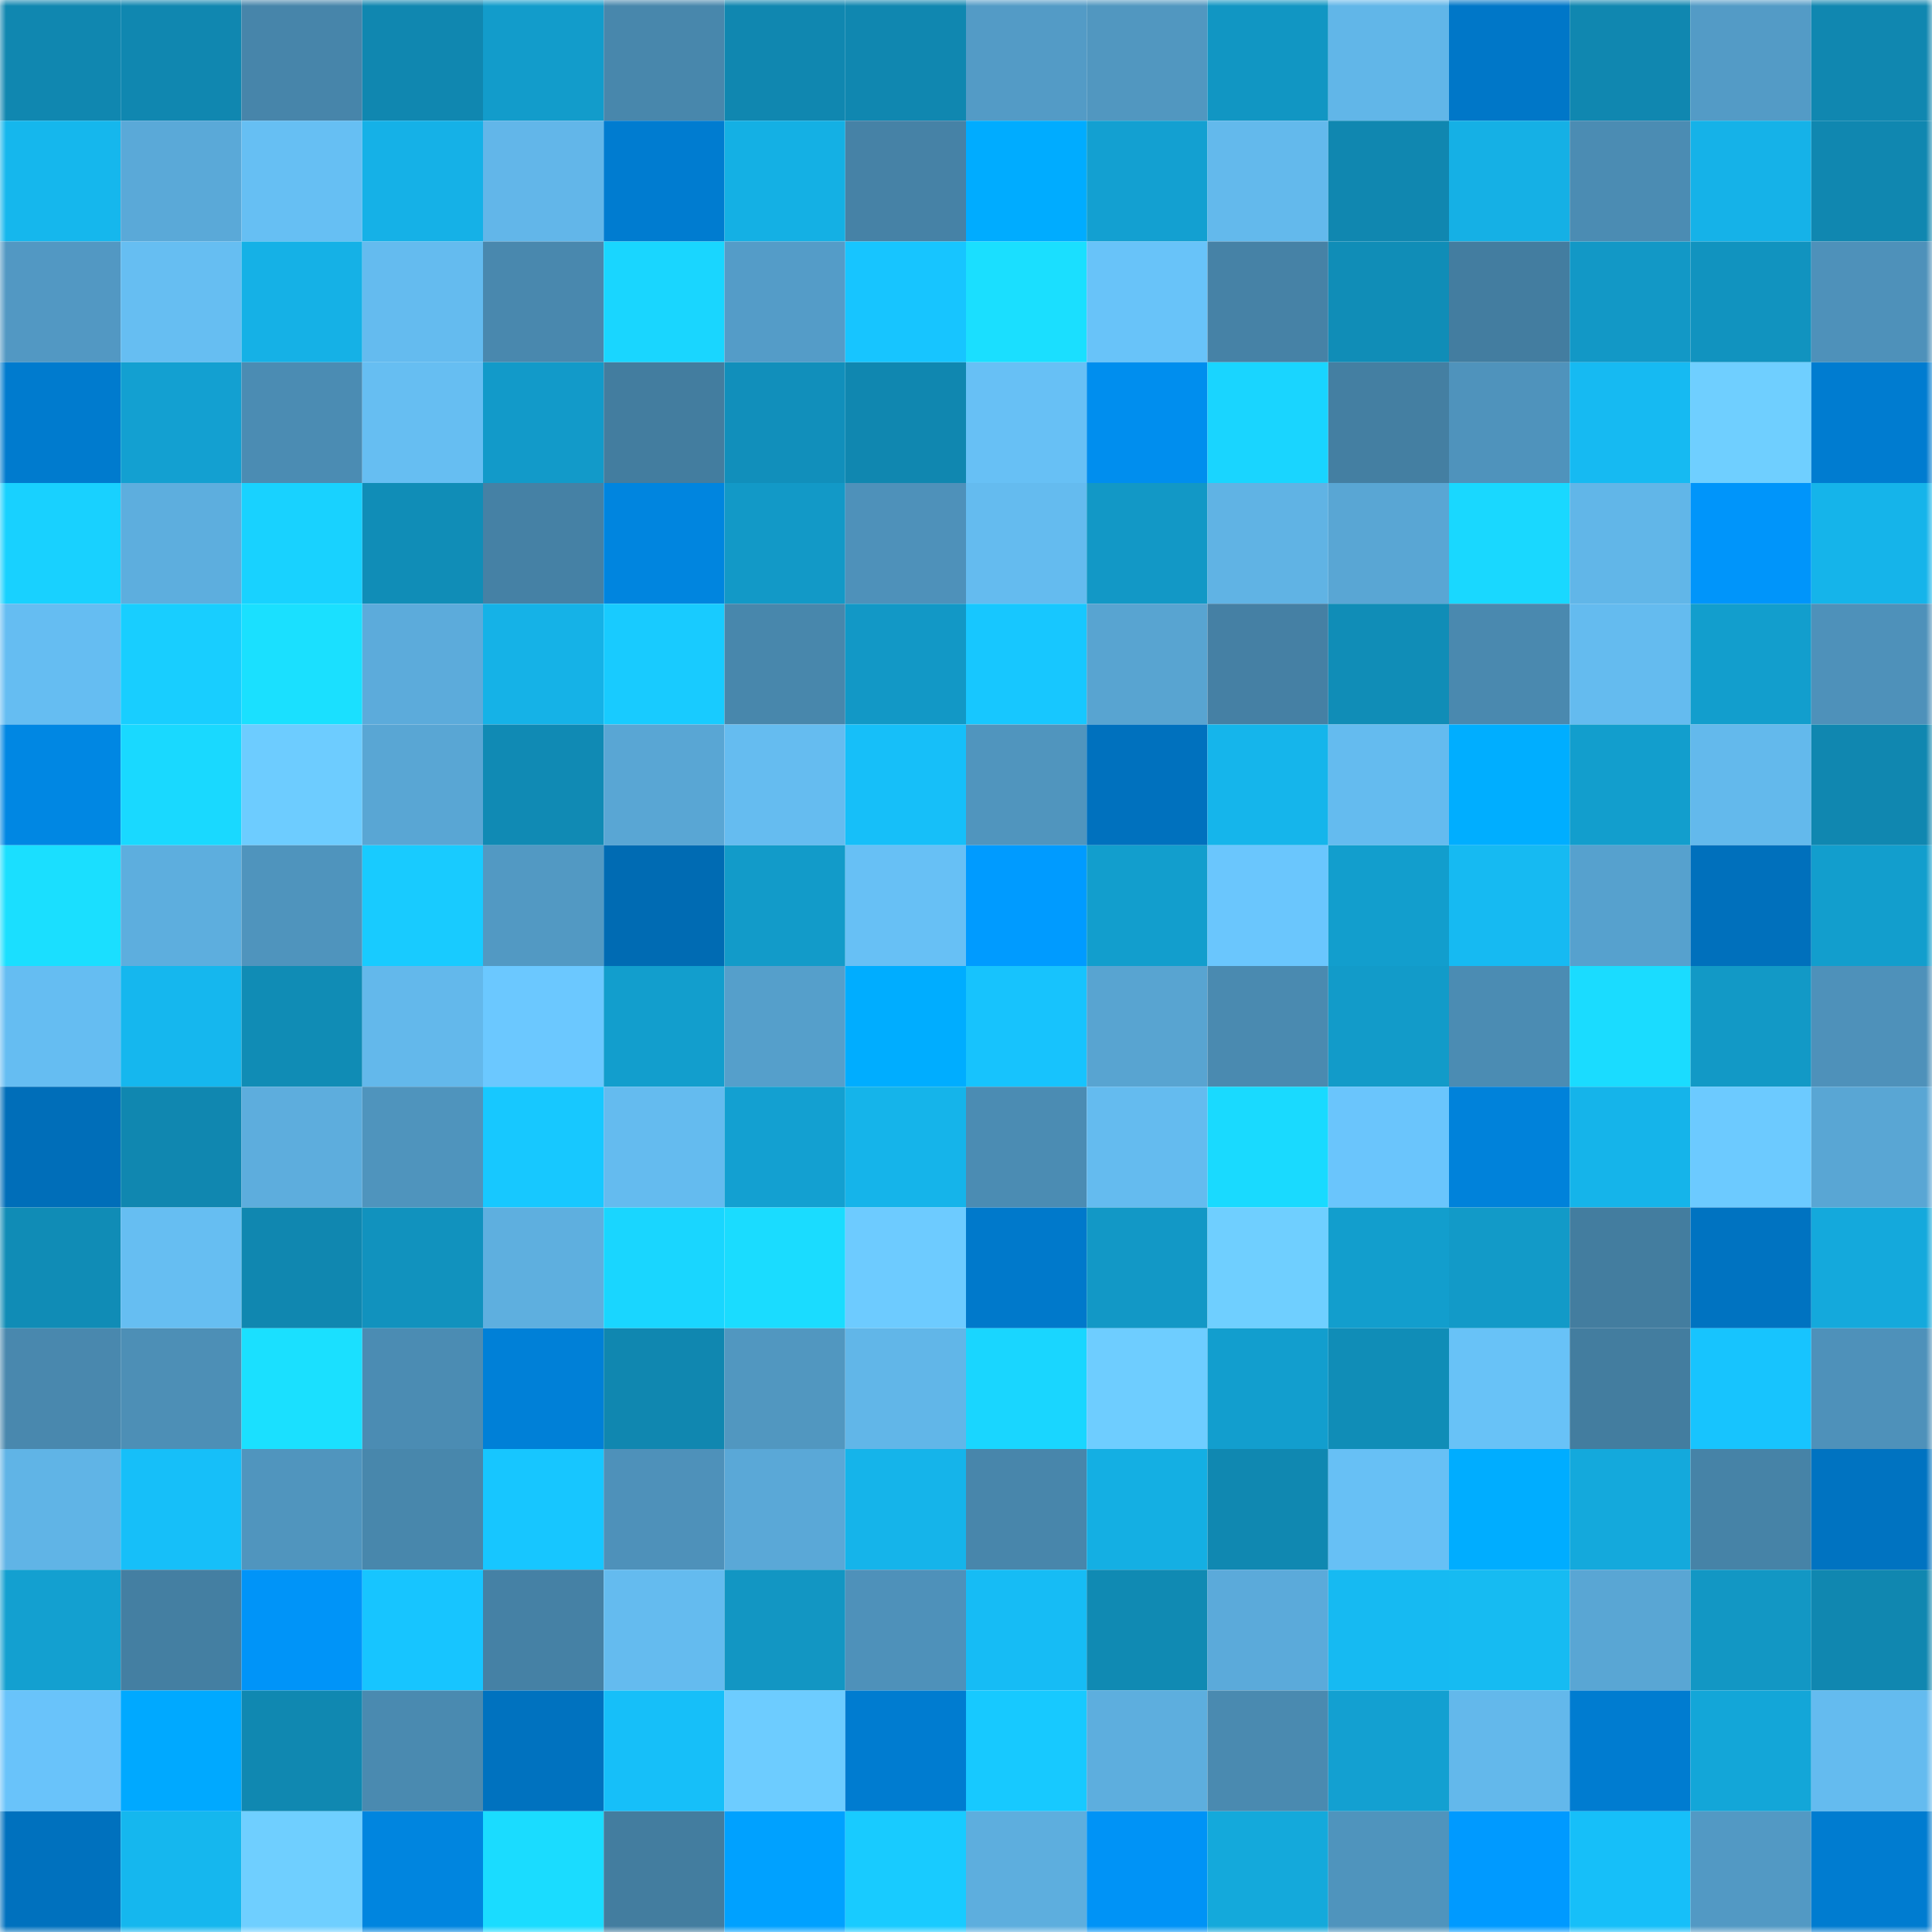<svg viewBox="0 0 160 160" fill="none" role="img" xmlns="http://www.w3.org/2000/svg" width="240" height="240" name="ens%2Ciojupiter.eth"><mask id="1044133664" mask-type="alpha" maskUnits="userSpaceOnUse" x="0" y="0" width="160" height="160"><rect width="160" height="160" fill="#FFFFFF"></rect></mask><g mask="url(#1044133664)"><rect x="0" y="0" width="10" height="10" fill="#1087b0"></rect><rect x="10" y="0" width="10" height="10" fill="#1087b0"></rect><rect x="20" y="0" width="10" height="10" fill="#4785aa"></rect><rect x="30" y="0" width="10" height="10" fill="#1087b0"></rect><rect x="40" y="0" width="10" height="10" fill="#129ccb"></rect><rect x="50" y="0" width="10" height="10" fill="#4887ac"></rect><rect x="60" y="0" width="10" height="10" fill="#1087b0"></rect><rect x="70" y="0" width="10" height="10" fill="#1087b0"></rect><rect x="80" y="0" width="10" height="10" fill="#539bc6"></rect><rect x="90" y="0" width="10" height="10" fill="#5197c0"></rect><rect x="100" y="0" width="10" height="10" fill="#1196c3"></rect><rect x="110" y="0" width="10" height="10" fill="#61b6e8"></rect><rect x="120" y="0" width="10" height="10" fill="#0077c8"></rect><rect x="130" y="0" width="10" height="10" fill="#1087b0"></rect><rect x="140" y="0" width="10" height="10" fill="#539bc6"></rect><rect x="150" y="0" width="10" height="10" fill="#1087b0"></rect><rect x="0" y="10" width="10" height="10" fill="#15b7ed"></rect><rect x="10" y="10" width="10" height="10" fill="#5aa9d8"></rect><rect x="20" y="10" width="10" height="10" fill="#66bff3"></rect><rect x="30" y="10" width="10" height="10" fill="#15b1e7"></rect><rect x="40" y="10" width="10" height="10" fill="#62b6e9"></rect><rect x="50" y="10" width="10" height="10" fill="#007cd0"></rect><rect x="60" y="10" width="10" height="10" fill="#14b0e4"></rect><rect x="70" y="10" width="10" height="10" fill="#4682a6"></rect><rect x="80" y="10" width="10" height="10" fill="#00acff"></rect><rect x="90" y="10" width="10" height="10" fill="#13a0d1"></rect><rect x="100" y="10" width="10" height="10" fill="#63b9ec"></rect><rect x="110" y="10" width="10" height="10" fill="#1087b0"></rect><rect x="120" y="10" width="10" height="10" fill="#15b0e5"></rect><rect x="130" y="10" width="10" height="10" fill="#4b8cb3"></rect><rect x="140" y="10" width="10" height="10" fill="#15b2e8"></rect><rect x="150" y="10" width="10" height="10" fill="#1087b0"></rect><rect x="0" y="20" width="10" height="10" fill="#5298c3"></rect><rect x="10" y="20" width="10" height="10" fill="#66bef2"></rect><rect x="20" y="20" width="10" height="10" fill="#15b1e6"></rect><rect x="30" y="20" width="10" height="10" fill="#64bbef"></rect><rect x="40" y="20" width="10" height="10" fill="#4988ae"></rect><rect x="50" y="20" width="10" height="10" fill="#19d6ff"></rect><rect x="60" y="20" width="10" height="10" fill="#549cc8"></rect><rect x="70" y="20" width="10" height="10" fill="#17c5ff"></rect><rect x="80" y="20" width="10" height="10" fill="#1adfff"></rect><rect x="90" y="20" width="10" height="10" fill="#68c3f9"></rect><rect x="100" y="20" width="10" height="10" fill="#4682a6"></rect><rect x="110" y="20" width="10" height="10" fill="#108db7"></rect><rect x="120" y="20" width="10" height="10" fill="#437da0"></rect><rect x="130" y="20" width="10" height="10" fill="#1298c6"></rect><rect x="140" y="20" width="10" height="10" fill="#1193bf"></rect><rect x="150" y="20" width="10" height="10" fill="#4e91ba"></rect><rect x="0" y="30" width="10" height="10" fill="#007bce"></rect><rect x="10" y="30" width="10" height="10" fill="#13a0d1"></rect><rect x="20" y="30" width="10" height="10" fill="#4b8cb3"></rect><rect x="30" y="30" width="10" height="10" fill="#66bef2"></rect><rect x="40" y="30" width="10" height="10" fill="#129ac9"></rect><rect x="50" y="30" width="10" height="10" fill="#437d9f"></rect><rect x="60" y="30" width="10" height="10" fill="#118fbb"></rect><rect x="70" y="30" width="10" height="10" fill="#1087b0"></rect><rect x="80" y="30" width="10" height="10" fill="#67c0f5"></rect><rect x="90" y="30" width="10" height="10" fill="#008eee"></rect><rect x="100" y="30" width="10" height="10" fill="#19d5ff"></rect><rect x="110" y="30" width="10" height="10" fill="#447fa2"></rect><rect x="120" y="30" width="10" height="10" fill="#4f93bc"></rect><rect x="130" y="30" width="10" height="10" fill="#16baf2"></rect><rect x="140" y="30" width="10" height="10" fill="#6fcfff"></rect><rect x="150" y="30" width="10" height="10" fill="#007cd0"></rect><rect x="0" y="40" width="10" height="10" fill="#18d1ff"></rect><rect x="10" y="40" width="10" height="10" fill="#5daede"></rect><rect x="20" y="40" width="10" height="10" fill="#18d2ff"></rect><rect x="30" y="40" width="10" height="10" fill="#108db7"></rect><rect x="40" y="40" width="10" height="10" fill="#4581a5"></rect><rect x="50" y="40" width="10" height="10" fill="#0085df"></rect><rect x="60" y="40" width="10" height="10" fill="#1299c7"></rect><rect x="70" y="40" width="10" height="10" fill="#4e91ba"></rect><rect x="80" y="40" width="10" height="10" fill="#64bbef"></rect><rect x="90" y="40" width="10" height="10" fill="#1298c6"></rect><rect x="100" y="40" width="10" height="10" fill="#60b3e4"></rect><rect x="110" y="40" width="10" height="10" fill="#59a6d4"></rect><rect x="120" y="40" width="10" height="10" fill="#19d8ff"></rect><rect x="130" y="40" width="10" height="10" fill="#61b6e8"></rect><rect x="140" y="40" width="10" height="10" fill="#0095fa"></rect><rect x="150" y="40" width="10" height="10" fill="#15b4ea"></rect><rect x="0" y="50" width="10" height="10" fill="#65bdf2"></rect><rect x="10" y="50" width="10" height="10" fill="#18ceff"></rect><rect x="20" y="50" width="10" height="10" fill="#1ae0ff"></rect><rect x="30" y="50" width="10" height="10" fill="#5cabdb"></rect><rect x="40" y="50" width="10" height="10" fill="#15b2e7"></rect><rect x="50" y="50" width="10" height="10" fill="#18cbff"></rect><rect x="60" y="50" width="10" height="10" fill="#4887ac"></rect><rect x="70" y="50" width="10" height="10" fill="#1298c6"></rect><rect x="80" y="50" width="10" height="10" fill="#17c7ff"></rect><rect x="90" y="50" width="10" height="10" fill="#58a4d1"></rect><rect x="100" y="50" width="10" height="10" fill="#4580a4"></rect><rect x="110" y="50" width="10" height="10" fill="#108db7"></rect><rect x="120" y="50" width="10" height="10" fill="#4a89af"></rect><rect x="130" y="50" width="10" height="10" fill="#64bbef"></rect><rect x="140" y="50" width="10" height="10" fill="#129ecd"></rect><rect x="150" y="50" width="10" height="10" fill="#4e91ba"></rect><rect x="0" y="60" width="10" height="10" fill="#0087e3"></rect><rect x="10" y="60" width="10" height="10" fill="#19d9ff"></rect><rect x="20" y="60" width="10" height="10" fill="#6dccff"></rect><rect x="30" y="60" width="10" height="10" fill="#59a6d4"></rect><rect x="40" y="60" width="10" height="10" fill="#108ab4"></rect><rect x="50" y="60" width="10" height="10" fill="#59a6d4"></rect><rect x="60" y="60" width="10" height="10" fill="#65bcf0"></rect><rect x="70" y="60" width="10" height="10" fill="#16bff9"></rect><rect x="80" y="60" width="10" height="10" fill="#5095be"></rect><rect x="90" y="60" width="10" height="10" fill="#0071be"></rect><rect x="100" y="60" width="10" height="10" fill="#15b5eb"></rect><rect x="110" y="60" width="10" height="10" fill="#64bbef"></rect><rect x="120" y="60" width="10" height="10" fill="#00aeff"></rect><rect x="130" y="60" width="10" height="10" fill="#129ecd"></rect><rect x="140" y="60" width="10" height="10" fill="#63b9ec"></rect><rect x="150" y="60" width="10" height="10" fill="#1087b0"></rect><rect x="0" y="70" width="10" height="10" fill="#1adfff"></rect><rect x="10" y="70" width="10" height="10" fill="#5daede"></rect><rect x="20" y="70" width="10" height="10" fill="#4f94bd"></rect><rect x="30" y="70" width="10" height="10" fill="#18cbff"></rect><rect x="40" y="70" width="10" height="10" fill="#5299c3"></rect><rect x="50" y="70" width="10" height="10" fill="#006bb3"></rect><rect x="60" y="70" width="10" height="10" fill="#129bc9"></rect><rect x="70" y="70" width="10" height="10" fill="#67c0f5"></rect><rect x="80" y="70" width="10" height="10" fill="#009bff"></rect><rect x="90" y="70" width="10" height="10" fill="#129ecd"></rect><rect x="100" y="70" width="10" height="10" fill="#6ac6fd"></rect><rect x="110" y="70" width="10" height="10" fill="#129ecd"></rect><rect x="120" y="70" width="10" height="10" fill="#16baf2"></rect><rect x="130" y="70" width="10" height="10" fill="#56a1ce"></rect><rect x="140" y="70" width="10" height="10" fill="#0070bc"></rect><rect x="150" y="70" width="10" height="10" fill="#129ecd"></rect><rect x="0" y="80" width="10" height="10" fill="#65bdf2"></rect><rect x="10" y="80" width="10" height="10" fill="#15b7ee"></rect><rect x="20" y="80" width="10" height="10" fill="#108cb5"></rect><rect x="30" y="80" width="10" height="10" fill="#63b8eb"></rect><rect x="40" y="80" width="10" height="10" fill="#6bc8ff"></rect><rect x="50" y="80" width="10" height="10" fill="#129ecd"></rect><rect x="60" y="80" width="10" height="10" fill="#559fcb"></rect><rect x="70" y="80" width="10" height="10" fill="#00adff"></rect><rect x="80" y="80" width="10" height="10" fill="#17c3fd"></rect><rect x="90" y="80" width="10" height="10" fill="#58a4d1"></rect><rect x="100" y="80" width="10" height="10" fill="#4a8ab0"></rect><rect x="110" y="80" width="10" height="10" fill="#129bc9"></rect><rect x="120" y="80" width="10" height="10" fill="#4b8cb3"></rect><rect x="130" y="80" width="10" height="10" fill="#1adcff"></rect><rect x="140" y="80" width="10" height="10" fill="#1299c6"></rect><rect x="150" y="80" width="10" height="10" fill="#4e91ba"></rect><rect x="0" y="90" width="10" height="10" fill="#006eb9"></rect><rect x="10" y="90" width="10" height="10" fill="#1087b0"></rect><rect x="20" y="90" width="10" height="10" fill="#5daddd"></rect><rect x="30" y="90" width="10" height="10" fill="#4f94bd"></rect><rect x="40" y="90" width="10" height="10" fill="#17c8ff"></rect><rect x="50" y="90" width="10" height="10" fill="#64bbef"></rect><rect x="60" y="90" width="10" height="10" fill="#13a0d1"></rect><rect x="70" y="90" width="10" height="10" fill="#15b4ea"></rect><rect x="80" y="90" width="10" height="10" fill="#4b8cb3"></rect><rect x="90" y="90" width="10" height="10" fill="#64bbef"></rect><rect x="100" y="90" width="10" height="10" fill="#19daff"></rect><rect x="110" y="90" width="10" height="10" fill="#6ac5fc"></rect><rect x="120" y="90" width="10" height="10" fill="#0082da"></rect><rect x="130" y="90" width="10" height="10" fill="#15b4ea"></rect><rect x="140" y="90" width="10" height="10" fill="#6ccaff"></rect><rect x="150" y="90" width="10" height="10" fill="#59a6d4"></rect><rect x="0" y="100" width="10" height="10" fill="#108cb6"></rect><rect x="10" y="100" width="10" height="10" fill="#66bef2"></rect><rect x="20" y="100" width="10" height="10" fill="#1087b0"></rect><rect x="30" y="100" width="10" height="10" fill="#1192be"></rect><rect x="40" y="100" width="10" height="10" fill="#5eafdf"></rect><rect x="50" y="100" width="10" height="10" fill="#19d6ff"></rect><rect x="60" y="100" width="10" height="10" fill="#1adcff"></rect><rect x="70" y="100" width="10" height="10" fill="#6dcbff"></rect><rect x="80" y="100" width="10" height="10" fill="#0079cb"></rect><rect x="90" y="100" width="10" height="10" fill="#1298c6"></rect><rect x="100" y="100" width="10" height="10" fill="#6fcfff"></rect><rect x="110" y="100" width="10" height="10" fill="#129ecd"></rect><rect x="120" y="100" width="10" height="10" fill="#129ac8"></rect><rect x="130" y="100" width="10" height="10" fill="#437d9f"></rect><rect x="140" y="100" width="10" height="10" fill="#0073c1"></rect><rect x="150" y="100" width="10" height="10" fill="#14a9dc"></rect><rect x="0" y="110" width="10" height="10" fill="#4988ae"></rect><rect x="10" y="110" width="10" height="10" fill="#4d8fb6"></rect><rect x="20" y="110" width="10" height="10" fill="#1ae0ff"></rect><rect x="30" y="110" width="10" height="10" fill="#4b8cb3"></rect><rect x="40" y="110" width="10" height="10" fill="#0080d7"></rect><rect x="50" y="110" width="10" height="10" fill="#1087b0"></rect><rect x="60" y="110" width="10" height="10" fill="#5197c0"></rect><rect x="70" y="110" width="10" height="10" fill="#61b6e8"></rect><rect x="80" y="110" width="10" height="10" fill="#19d6ff"></rect><rect x="90" y="110" width="10" height="10" fill="#6ecdff"></rect><rect x="100" y="110" width="10" height="10" fill="#129ece"></rect><rect x="110" y="110" width="10" height="10" fill="#108db7"></rect><rect x="120" y="110" width="10" height="10" fill="#68c2f7"></rect><rect x="130" y="110" width="10" height="10" fill="#437d9f"></rect><rect x="140" y="110" width="10" height="10" fill="#17c4fe"></rect><rect x="150" y="110" width="10" height="10" fill="#4e91ba"></rect><rect x="0" y="120" width="10" height="10" fill="#60b4e6"></rect><rect x="10" y="120" width="10" height="10" fill="#16bff9"></rect><rect x="20" y="120" width="10" height="10" fill="#5095be"></rect><rect x="30" y="120" width="10" height="10" fill="#4887ac"></rect><rect x="40" y="120" width="10" height="10" fill="#17c6ff"></rect><rect x="50" y="120" width="10" height="10" fill="#4e91ba"></rect><rect x="60" y="120" width="10" height="10" fill="#5aa8d7"></rect><rect x="70" y="120" width="10" height="10" fill="#15b4ea"></rect><rect x="80" y="120" width="10" height="10" fill="#4886ab"></rect><rect x="90" y="120" width="10" height="10" fill="#14afe3"></rect><rect x="100" y="120" width="10" height="10" fill="#1088b1"></rect><rect x="110" y="120" width="10" height="10" fill="#67c0f5"></rect><rect x="120" y="120" width="10" height="10" fill="#00adff"></rect><rect x="130" y="120" width="10" height="10" fill="#14a9dc"></rect><rect x="140" y="120" width="10" height="10" fill="#4683a7"></rect><rect x="150" y="120" width="10" height="10" fill="#0073c1"></rect><rect x="0" y="130" width="10" height="10" fill="#13a0d0"></rect><rect x="10" y="130" width="10" height="10" fill="#447fa2"></rect><rect x="20" y="130" width="10" height="10" fill="#0094f8"></rect><rect x="30" y="130" width="10" height="10" fill="#17c5ff"></rect><rect x="40" y="130" width="10" height="10" fill="#4581a5"></rect><rect x="50" y="130" width="10" height="10" fill="#64bbef"></rect><rect x="60" y="130" width="10" height="10" fill="#1296c3"></rect><rect x="70" y="130" width="10" height="10" fill="#4e91ba"></rect><rect x="80" y="130" width="10" height="10" fill="#16bcf5"></rect><rect x="90" y="130" width="10" height="10" fill="#108ab3"></rect><rect x="100" y="130" width="10" height="10" fill="#5baada"></rect><rect x="110" y="130" width="10" height="10" fill="#16baf2"></rect><rect x="120" y="130" width="10" height="10" fill="#16bbf2"></rect><rect x="130" y="130" width="10" height="10" fill="#59a6d4"></rect><rect x="140" y="130" width="10" height="10" fill="#1297c4"></rect><rect x="150" y="130" width="10" height="10" fill="#1087b0"></rect><rect x="0" y="140" width="10" height="10" fill="#69c3fa"></rect><rect x="10" y="140" width="10" height="10" fill="#00a9ff"></rect><rect x="20" y="140" width="10" height="10" fill="#1088b1"></rect><rect x="30" y="140" width="10" height="10" fill="#4a8ab0"></rect><rect x="40" y="140" width="10" height="10" fill="#0072bf"></rect><rect x="50" y="140" width="10" height="10" fill="#16bff9"></rect><rect x="60" y="140" width="10" height="10" fill="#6dccff"></rect><rect x="70" y="140" width="10" height="10" fill="#007cd0"></rect><rect x="80" y="140" width="10" height="10" fill="#17c9ff"></rect><rect x="90" y="140" width="10" height="10" fill="#5daede"></rect><rect x="100" y="140" width="10" height="10" fill="#4a8ab0"></rect><rect x="110" y="140" width="10" height="10" fill="#13a0d1"></rect><rect x="120" y="140" width="10" height="10" fill="#63b8eb"></rect><rect x="130" y="140" width="10" height="10" fill="#007cd0"></rect><rect x="140" y="140" width="10" height="10" fill="#13a6d8"></rect><rect x="150" y="140" width="10" height="10" fill="#64bbef"></rect><rect x="0" y="150" width="10" height="10" fill="#0071be"></rect><rect x="10" y="150" width="10" height="10" fill="#15b7ee"></rect><rect x="20" y="150" width="10" height="10" fill="#6fcfff"></rect><rect x="30" y="150" width="10" height="10" fill="#0085df"></rect><rect x="40" y="150" width="10" height="10" fill="#1adcff"></rect><rect x="50" y="150" width="10" height="10" fill="#437d9f"></rect><rect x="60" y="150" width="10" height="10" fill="#00a1ff"></rect><rect x="70" y="150" width="10" height="10" fill="#18cbff"></rect><rect x="80" y="150" width="10" height="10" fill="#5daede"></rect><rect x="90" y="150" width="10" height="10" fill="#0093f6"></rect><rect x="100" y="150" width="10" height="10" fill="#14a9db"></rect><rect x="110" y="150" width="10" height="10" fill="#4f94bd"></rect><rect x="120" y="150" width="10" height="10" fill="#009aff"></rect><rect x="130" y="150" width="10" height="10" fill="#16bff9"></rect><rect x="140" y="150" width="10" height="10" fill="#5299c4"></rect><rect x="150" y="150" width="10" height="10" fill="#007cd0"></rect></g></svg>